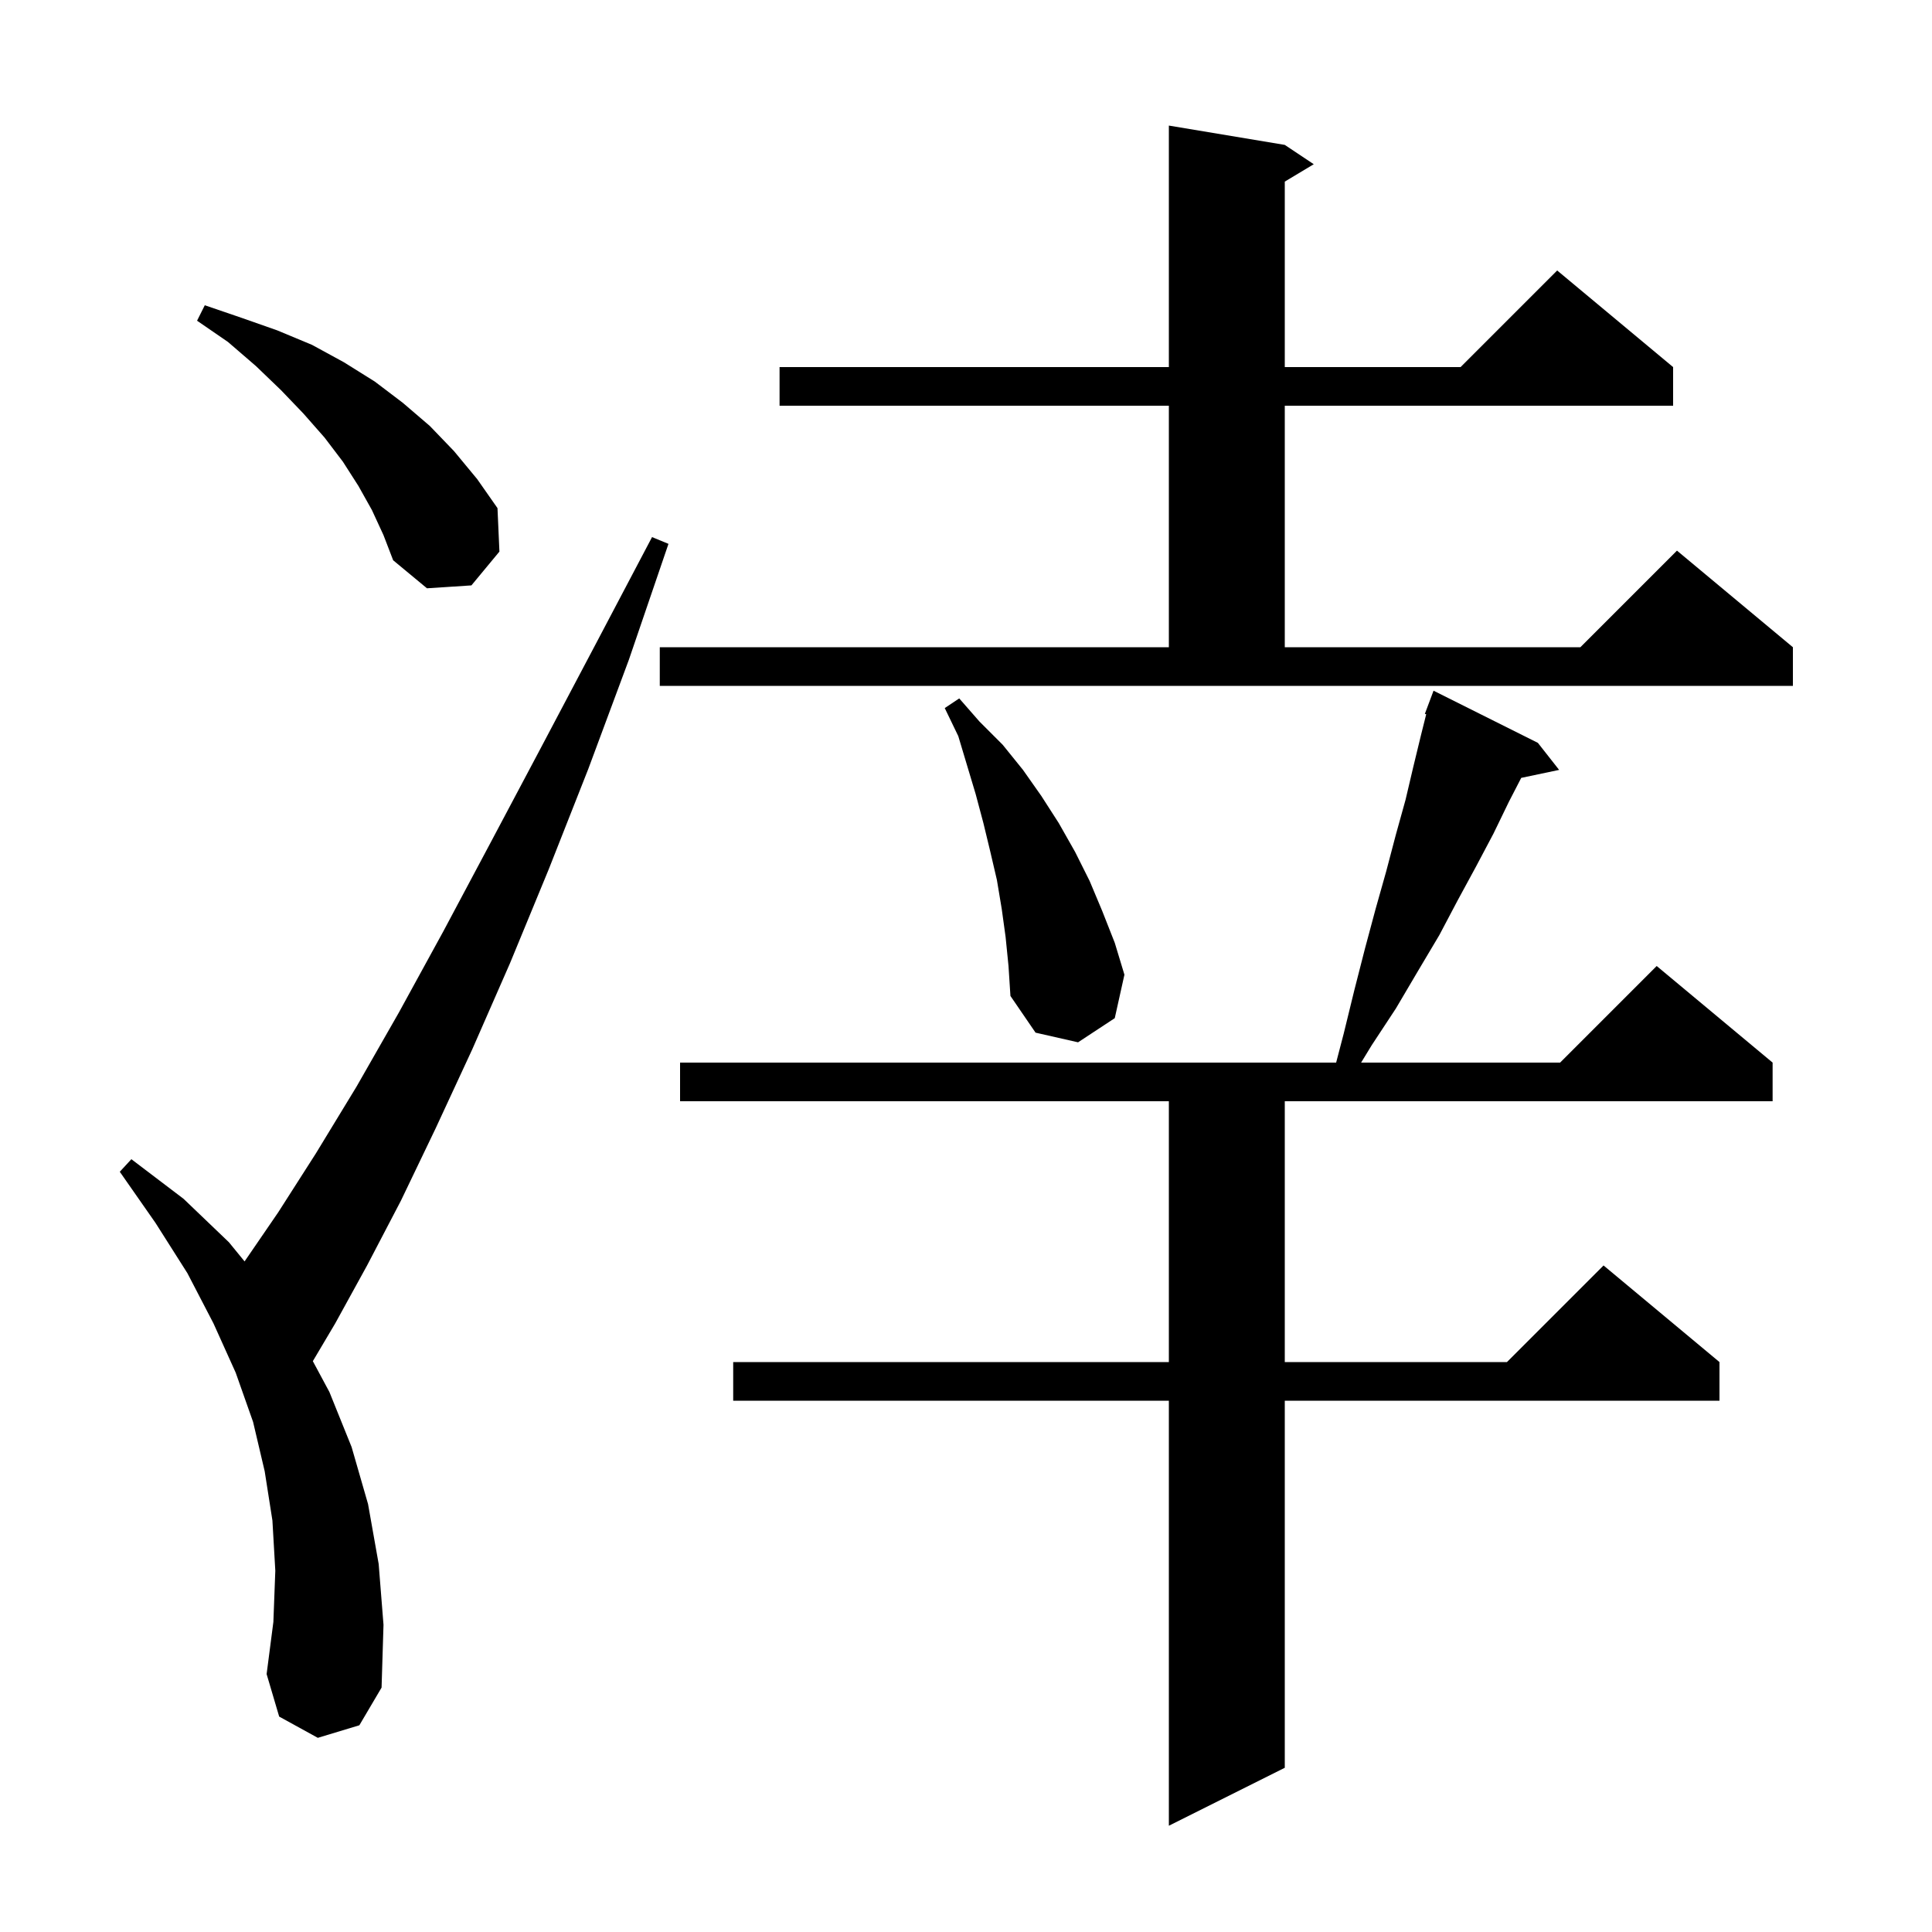 <svg xmlns="http://www.w3.org/2000/svg" xmlns:xlink="http://www.w3.org/1999/xlink" version="1.1" baseProfile="full" viewBox="0 0 200 200" width="200" height="200">
<g fill="black">
<path d="M 159.2 76.9 L 161.4 79.7 L 157.477 80.526 L 156.2 83.0 L 154.6 86.3 L 152.8 89.7 L 150.9 93.2 L 149.0 96.8 L 146.8 100.5 L 144.5 104.4 L 142.0 108.2 L 140.902 110.0 L 161.5 110.0 L 171.5 100.0 L 183.5 110.0 L 183.5 114.0 L 133.0 114.0 L 133.0 141.0 L 156.0 141.0 L 166.0 131.0 L 178.0 141.0 L 178.0 145.0 L 133.0 145.0 L 133.0 183.0 L 121.0 189.0 L 121.0 145.0 L 75.9 145.0 L 75.9 141.0 L 121.0 141.0 L 121.0 114.0 L 70.4 114.0 L 70.4 110.0 L 138.317 110.0 L 139.1 107.0 L 140.2 102.5 L 141.3 98.2 L 142.4 94.1 L 143.5 90.2 L 144.5 86.4 L 145.5 82.8 L 146.3 79.4 L 147.1 76.1 L 147.641 73.936 L 147.5 73.9 L 148.4 71.5 Z M 32.9 179.9 L 28.9 177.7 L 27.6 173.3 L 28.3 167.9 L 28.5 162.6 L 28.2 157.4 L 27.4 152.3 L 26.2 147.2 L 24.4 142.1 L 22.1 137.0 L 19.4 131.8 L 16.1 126.6 L 12.4 121.3 L 13.6 120.0 L 19.0 124.1 L 23.7 128.6 L 25.318 130.582 L 28.8 125.5 L 32.7 119.4 L 36.9 112.5 L 41.3 104.8 L 45.9 96.4 L 50.8 87.2 L 56.0 77.4 L 61.6 66.8 L 67.5 55.6 L 69.2 56.3 L 65.1 68.3 L 60.9 79.6 L 56.8 90.0 L 52.8 99.7 L 48.9 108.6 L 45.1 116.8 L 41.5 124.3 L 38.0 131.0 L 34.7 137.0 L 32.385 140.907 L 34.1 144.1 L 36.4 149.8 L 38.1 155.7 L 39.2 161.9 L 39.7 168.2 L 39.5 174.7 L 37.2 178.6 Z M 104.1 97.0 L 103.7 94.1 L 103.2 91.1 L 102.5 88.1 L 101.8 85.2 L 101.0 82.2 L 99.2 76.2 L 97.8 73.3 L 99.3 72.3 L 101.4 74.7 L 103.8 77.1 L 105.9 79.7 L 107.8 82.4 L 109.6 85.2 L 111.3 88.2 L 112.8 91.2 L 114.1 94.3 L 115.4 97.6 L 116.4 100.9 L 115.4 105.4 L 111.6 107.9 L 107.2 106.9 L 104.6 103.1 L 104.4 100.0 Z M 68.3 67.0 L 121.0 67.0 L 121.0 42.0 L 80.7 42.0 L 80.7 38.0 L 121.0 38.0 L 121.0 13.0 L 133.0 15.0 L 136.0 17.0 L 133.0 18.8 L 133.0 38.0 L 151.2 38.0 L 161.2 28.0 L 173.2 38.0 L 173.2 42.0 L 133.0 42.0 L 133.0 67.0 L 163.6 67.0 L 173.6 57.0 L 185.6 67.0 L 185.6 71.0 L 68.3 71.0 Z M 38.5 52.8 L 37.1 50.3 L 35.5 47.8 L 33.6 45.3 L 31.4 42.8 L 29.1 40.4 L 26.5 37.9 L 23.6 35.4 L 20.4 33.2 L 21.2 31.6 L 25.0 32.9 L 28.7 34.2 L 32.3 35.7 L 35.6 37.5 L 38.8 39.5 L 41.7 41.7 L 44.5 44.1 L 47.0 46.7 L 49.4 49.6 L 51.5 52.6 L 51.7 57.1 L 48.8 60.6 L 44.2 60.9 L 40.7 58.0 L 39.7 55.4 Z " />
</g>
</svg>
